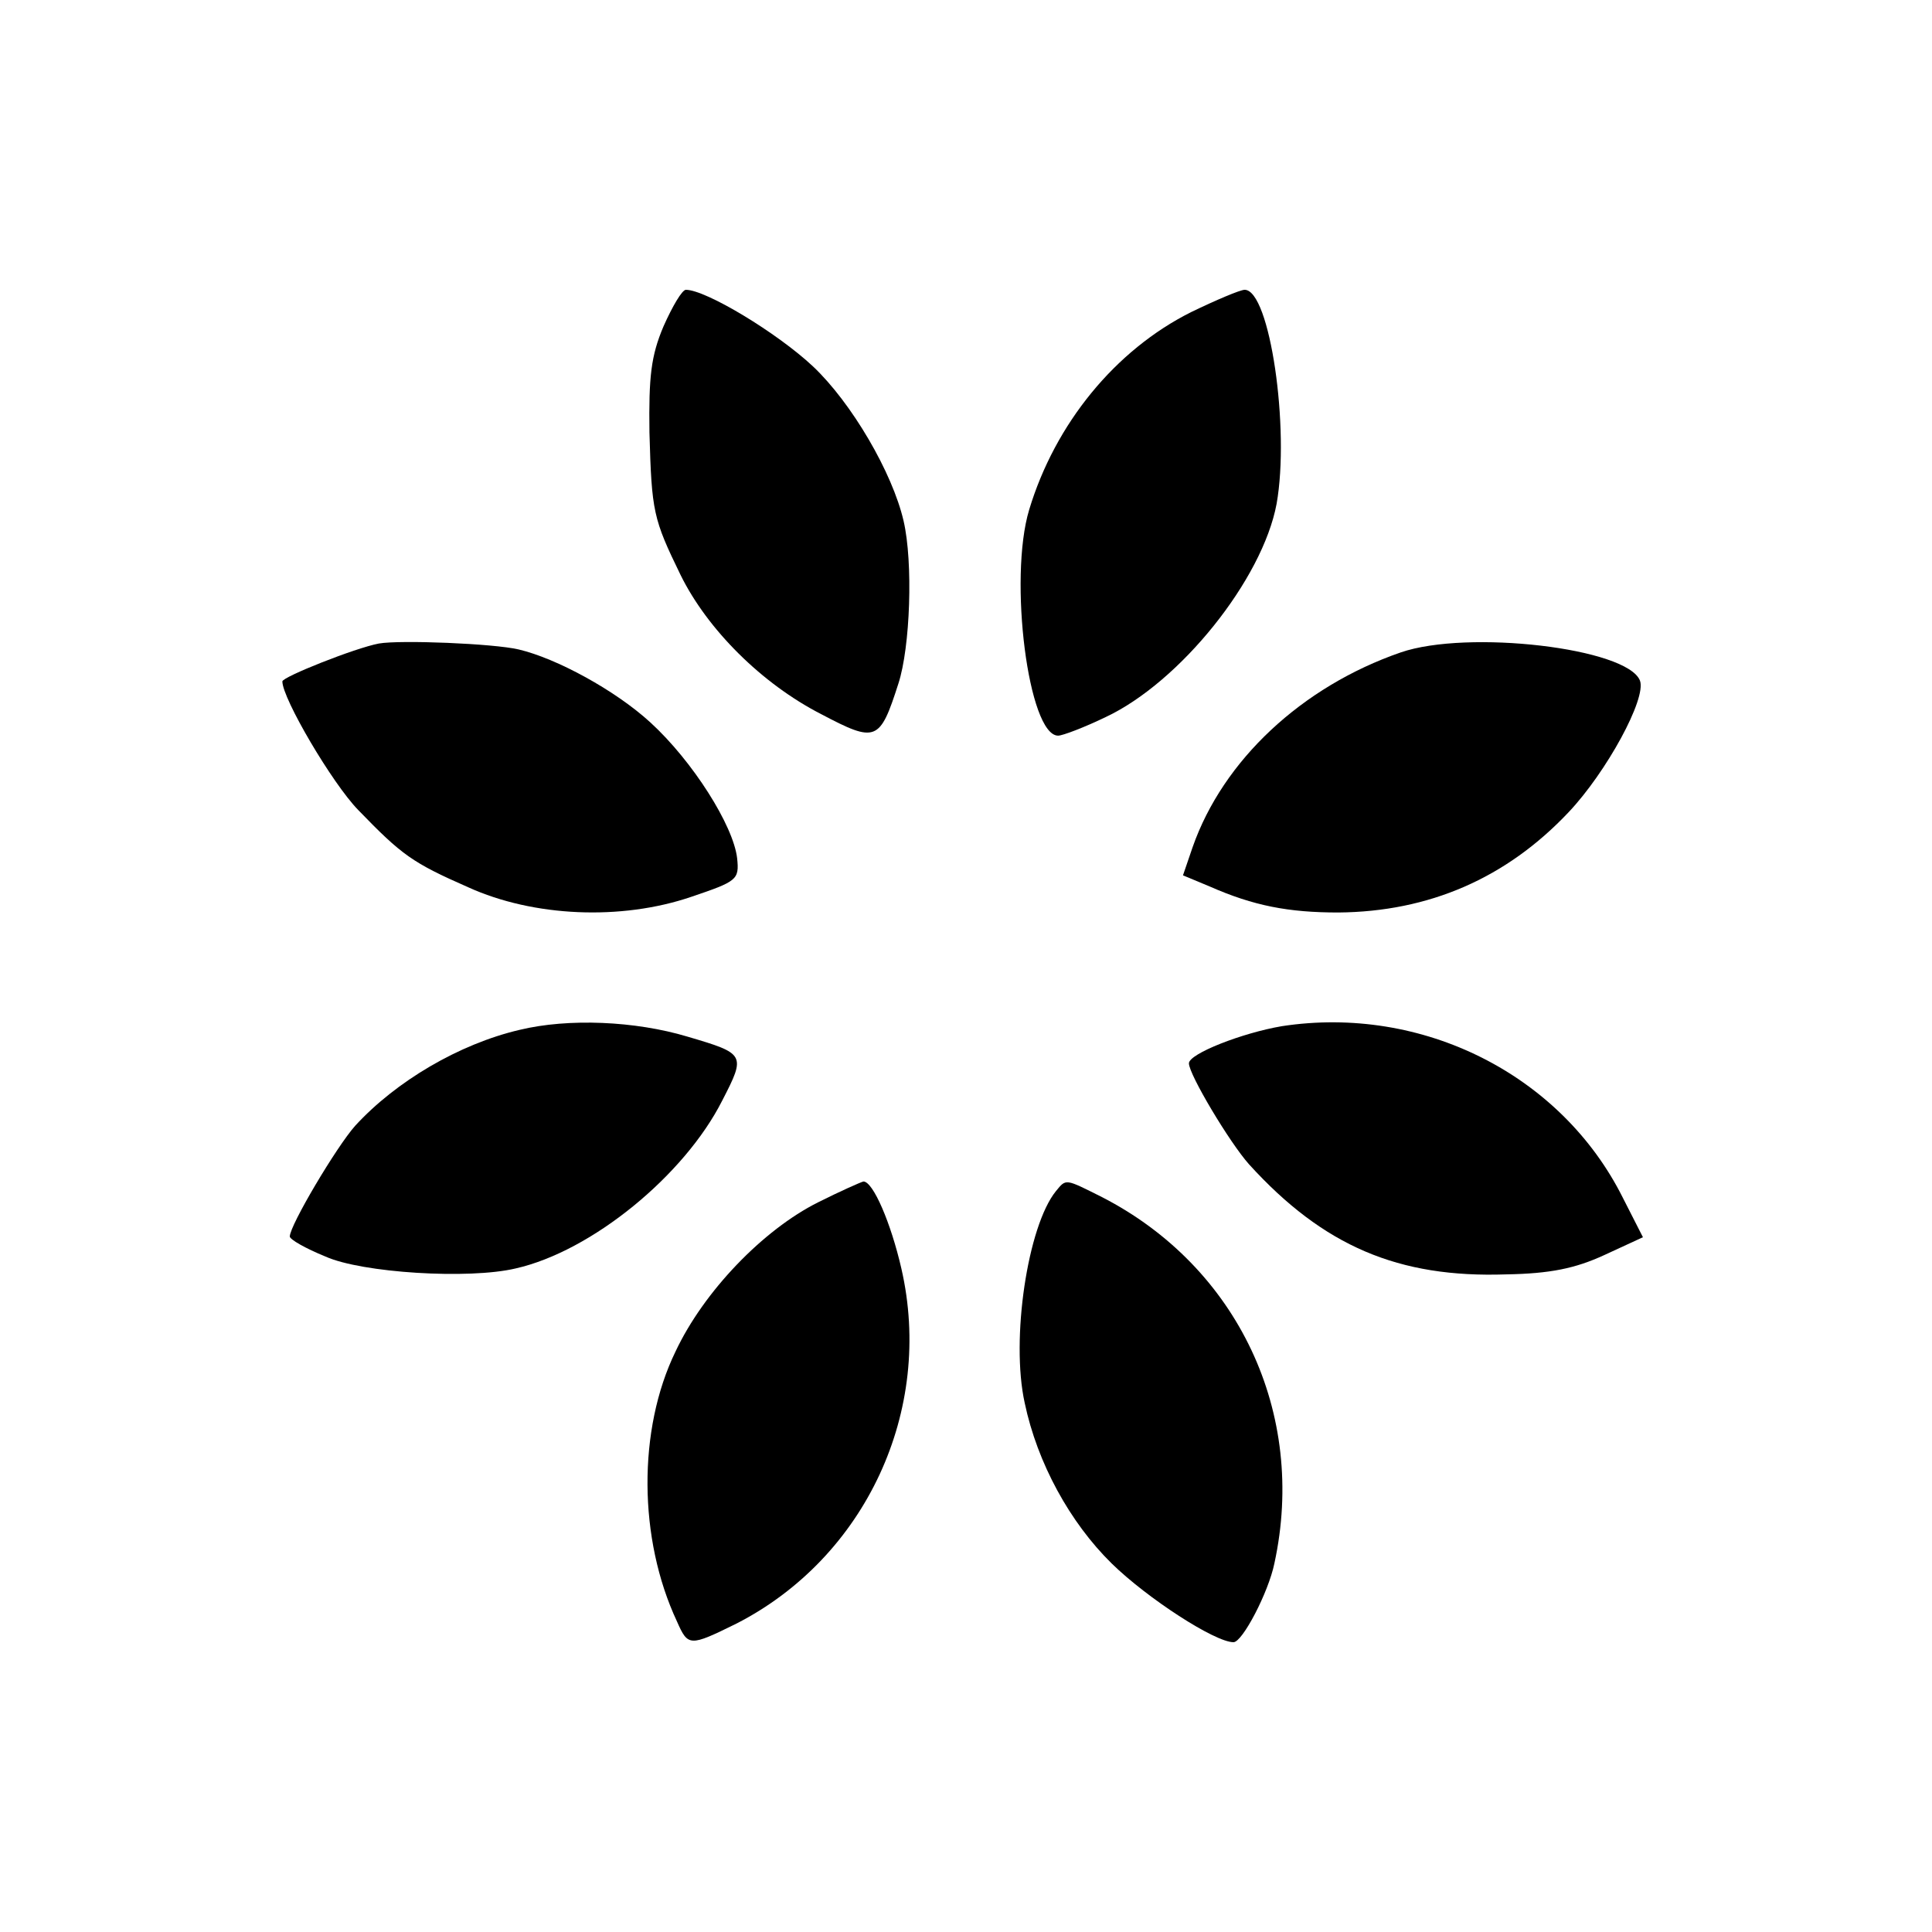 <?xml version="1.0" standalone="no"?>
<!DOCTYPE svg PUBLIC "-//W3C//DTD SVG 20010904//EN"
 "http://www.w3.org/TR/2001/REC-SVG-20010904/DTD/svg10.dtd">
<svg version="1.0" xmlns="http://www.w3.org/2000/svg"
 width="260pt" height="260pt" viewBox="0 0 260 260"
 preserveAspectRatio="xMidYMid meet">
<g transform="translate(0,260) scale(0.1,-0.1)"
fill="#000000" stroke="none">
<path d="M893 2161 c-17 -40 -20 -68 -19 -143 3 -107 5 -116 42 -192 36 -73
109 -146 189 -187 74 -39 79 -37 104 41 16 49 20 163 7 219 -15 65 -70 159
-122 208 -48 45 -144 103 -171 103 -5 0 -18 -22 -30 -49z"/>
<path d="M1603 2180 c-102 -51 -183 -150 -218 -266 -28 -93 -1 -304 39 -304 6
0 35 11 64 25 100 47 211 185 230 287 18 101 -9 288 -43 288 -6 0 -39 -14 -72
-30z"/>
<path d="M510 1734 c-32 -6 -130 -45 -130 -51 0 -23 67 -137 102 -173 59 -61
73 -71 148 -104 88 -40 206 -45 300 -13 62 21 65 23 62 52 -5 44 -60 131 -117
183 -47 43 -126 86 -177 98 -34 8 -159 13 -188 8z"/>
<path d="M1885 1722 c-133 -46 -239 -145 -280 -262 l-13 -38 36 -15 c59 -26
106 -35 173 -35 122 1 226 46 310 135 51 54 105 153 96 177 -17 44 -232 69
-322 38z"/>
<path d="M699 1214 c-81 -19 -166 -69 -221 -129 -25 -28 -88 -134 -88 -149 0
-4 21 -16 48 -27 49 -22 193 -31 256 -16 102 23 227 125 278 226 32 62 31 63
-47 86 -70 21 -160 25 -226 9z"/>
<path d="M1725 1219 c-53 -9 -125 -37 -125 -50 0 -15 55 -107 81 -136 100
-110 201 -153 346 -148 59 1 93 8 132 26 l52 24 -27 53 c-83 166 -270 260
-459 231z"/>
<path d="M1101 982 c-74 -37 -154 -120 -192 -201 -51 -105 -50 -252 2 -363 15
-34 17 -34 80 -3 174 89 266 287 222 478 -14 61 -38 117 -51 117 -4 -1 -31
-13 -61 -28z"/>
<path d="M1421 997 c-38 -47 -61 -199 -42 -285 17 -81 61 -161 117 -216 48
-47 139 -106 164 -106 12 0 47 67 55 106 44 202 -49 399 -232 493 -50 25 -48
25 -62 8z"/>
</g>
</svg>

